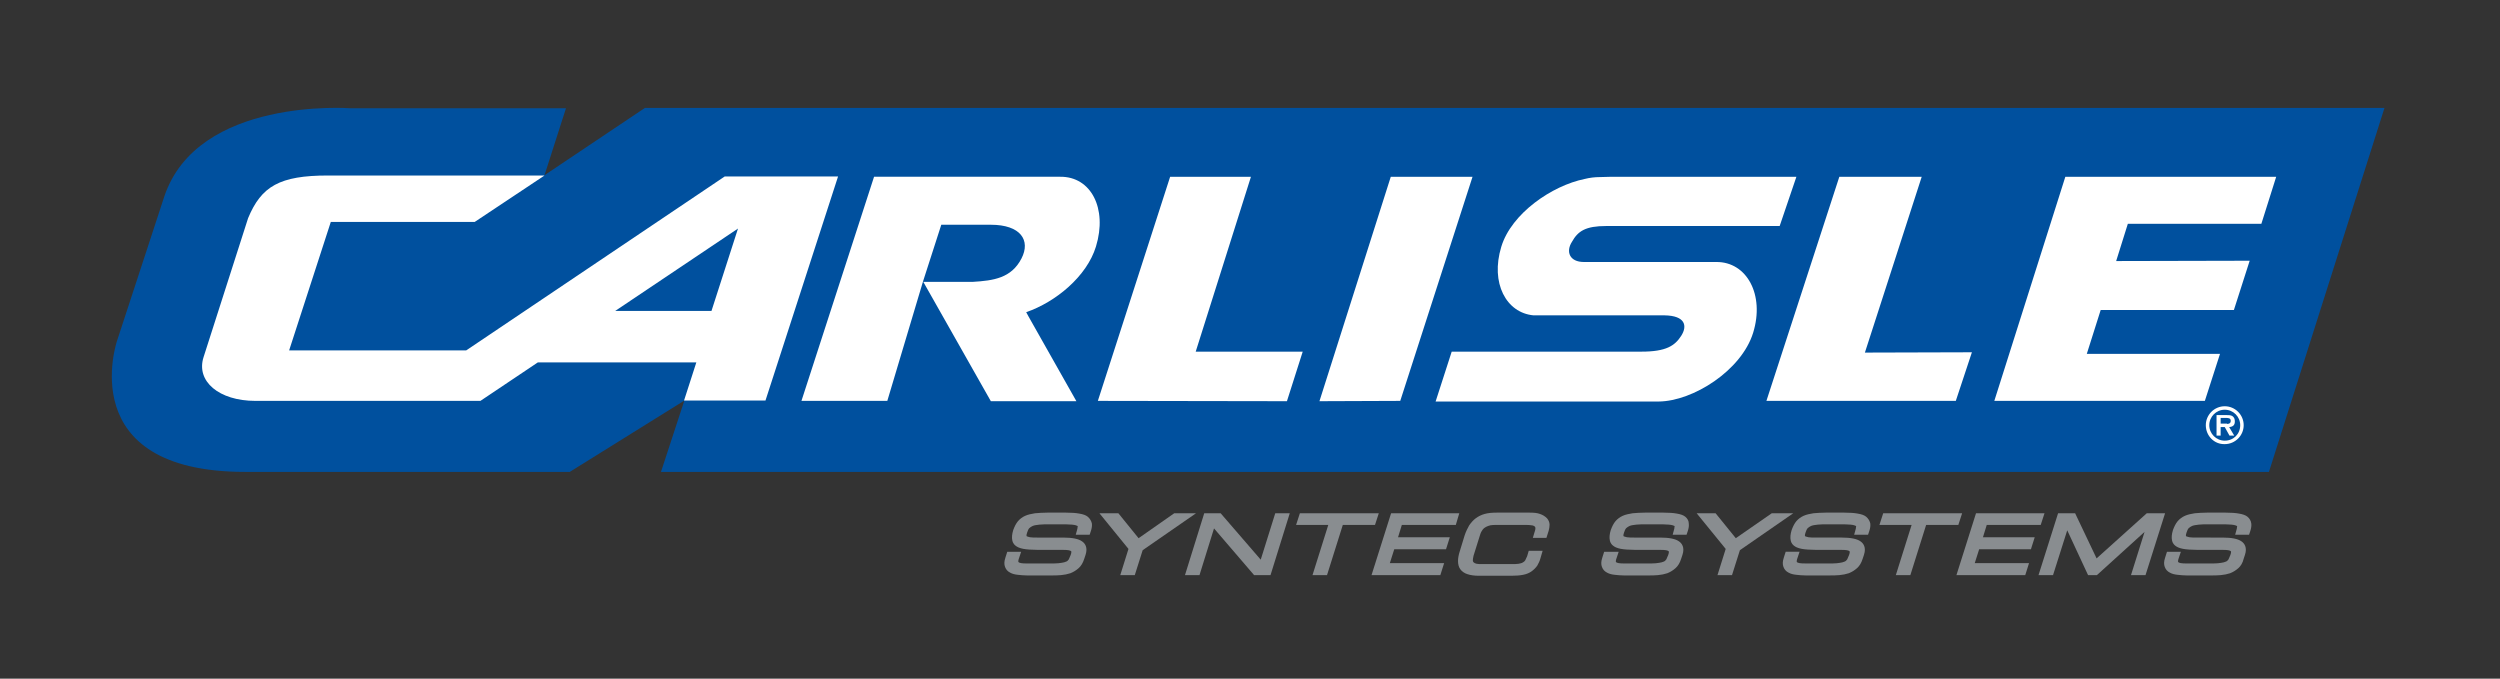 <?xml version="1.0" encoding="utf-8"?>
<!-- Generator: Adobe Illustrator 22.1.0, SVG Export Plug-In . SVG Version: 6.00 Build 0)  -->
<svg version="1.1" id="Layer_1" xmlns="http://www.w3.org/2000/svg" xmlns:xlink="http://www.w3.org/1999/xlink" x="0px" y="0px"
	 viewBox="0 0 792 215" style="enable-background:new 0 0 792 215;" xml:space="preserve">
<rect x="0" y="0" width="792" height="215" fill="#333333" stroke="none"/>
<style type="text/css">
	.st0{fill:#00509E;}
	.st1{fill:#FFFFFF;}
	.st2{fill:#898D90;}
</style>
<g>
	<g>
		<path class="st0" d="M179.3,34.3H111c0,0-48.5-3.7-59,28.1l-14.9,45.5c0,0-14.3,41.6,40.6,41.6h102.8l36.3-22.6l-7.4,22.6h509.4
			l36.6-115.3H204.3l-31.8,21.3L179.3,34.3z"/>
	</g>
	<g>
		<polygon class="st1" points="698.5,127 631.8,127 654.3,56 721.1,56 716.4,70.9 674.1,70.9 670.4,82.7 712.7,82.6 707.7,98.2 
			665.5,98.2 661.1,112.1 703.3,112.1 		"/>
	</g>
	<g>
		<polygon class="st1" points="619.6,127 559.6,127 582.7,56 608.8,56 590.8,111.7 624.7,111.6 		"/>
	</g>
	<g>
		<polygon class="st1" points="466.5,56 443.6,127 418,127.1 440.6,56 		"/>
	</g>
	<g>
		<polygon class="st1" points="396.3,56 378.8,111.4 412.7,111.4 407.7,127.1 347.8,127 370.7,56 		"/>
	</g>
	<g>
		<path class="st1" d="M225.4,98.5h-30.5l38.9-26.1L225.4,98.5z M103.9,55.6c-15.3,0-21.1,3.4-25.3,13.5l-14.1,44
			C62,120.8,69.4,127,80.9,127h71.3l18.2-12.2h50.2l-3.9,12.1h25.8l23-71h-35.9L147.7,111H91.6l13.2-40.7h45.6l22.1-14.7L103.9,55.6
			z"/>
	</g>
	<g>
		<path class="st1" d="M508.9,71.6h54.9l5.3-15.6h-58.5l-3.8,0.1c-1.6,0-3.2,0.2-4.8,0.6c-10.3,2.1-23.2,10.9-26.4,21.5
			c-3.5,11.5,1.6,20.9,10.2,21.7h41.5c6.7,0.1,7.3,3.4,5.3,6.5s-4.7,5-12.6,5h-28.4h-31.7l-5.1,15.8h70.7
			c10.8-0.1,26.2-9.8,29.9-21.8s-2-22.5-11.7-22.4h-41.9c-4.6,0-5.8-3.3-3.8-6.4C499.9,73.2,502.3,71.6,508.9,71.6z"/>
	</g>
	<g>
		<path class="st1" d="M347.2,78.1c3.7-12.1-1.6-22.2-11.3-22.1h-59l-23,71h27.2l11.3-37.8l5.8-18h15.7c9.4,0,12.7,4.9,9.7,10.7
			c-3.2,6.2-8.8,7-15.5,7.4h-15.6l21.4,37.8H341l-15.2-26.9l-0.7-1.3C334.4,95.7,344.3,87.6,347.2,78.1z"/>
	</g>
	<g>
		<path class="st1" d="M698.8,134.7c0-3.3,2.7-6,6-6s6,2.7,6,6s-2.7,6-6,6C701.5,140.8,698.8,138.1,698.8,134.7z M709.7,134.7
			c0-2.7-2.2-4.9-4.9-4.9s-4.9,2.2-4.9,4.9c0,2.7,2.2,4.9,4.9,4.9C707.6,139.6,709.7,137.5,709.7,134.7z M707.8,138h-1.5l-1.5-2.7
			h-1.3v2.7h-1.3v-6.5h3.2c0.6,0,1.3,0,1.8,0.3c0.6,0.4,0.8,1,0.8,1.7c0,1.2-0.6,1.7-1.8,1.8L707.8,138z M705.5,134.3
			c0.7,0,1.2-0.2,1.2-1c0-0.9-0.9-0.9-1.6-0.9h-1.6v1.8h2V134.3z"/>
	</g>
</g>
<g>
	<path class="st2" d="M344.6,163.7c-0.6-0.5-1.5-0.8-2.7-1c-1.1-0.2-2.5-0.3-4.2-0.3h-5.9c-1.4,0-2.7,0.1-3.9,0.2
		c-1.2,0.2-2.2,0.4-3.1,0.8s-1.7,1-2.3,1.7c-0.6,0.7-1.1,1.7-1.5,2.8c-0.4,1.3-0.5,2.4-0.3,3.3c0.1,0.7,0.6,1.6,1.9,2.2
		c0.9,0.4,2,0.6,3.5,0.7c1.4,0.1,3.2,0.1,5.2,0.1h5.2c0.8,0,1.5,0,2,0.1s0.7,0.2,0.8,0.3c0.1,0,0.1,0.1,0.1,0.2c0,0.2,0,0.5-0.2,1
		s-0.4,1-0.6,1.4c-0.2,0.3-0.5,0.6-0.8,0.7c-0.4,0.2-0.9,0.3-1.5,0.4s-1.4,0.2-2.4,0.2h-8.5c-0.8,0-1.4,0-1.9-0.1s-0.7-0.2-0.8-0.3
		c-0.1-0.1-0.1-0.2-0.1-0.2c0-0.1,0-0.4,0.1-0.7l0.8-2.4h-4.4l-0.6,1.9c-0.4,1.2-0.4,2.1-0.1,2.9s0.8,1.4,1.6,1.8
		c0.7,0.4,1.5,0.6,2.5,0.7c0.9,0.1,1.9,0.2,2.9,0.2h7.6c1,0,2.1,0,3.1-0.1c1.1-0.1,2.1-0.3,3-0.6c1-0.4,1.8-0.9,2.6-1.6
		c0.8-0.7,1.4-1.7,1.8-3l0.4-1.2c0.8-2.4-0.2-3.7-1.1-4.3c-1.1-0.8-3.1-1.2-6-1.2h-8.1c-1,0-1.8,0-2.4-0.1s-0.9-0.3-1-0.3
		c-0.1-0.1-0.1-0.1-0.1-0.2c0-0.2,0-0.5,0.2-1c0.2-0.6,0.4-1.1,0.7-1.4c0.3-0.3,0.7-0.5,1.1-0.7c0.5-0.2,1.2-0.3,2.1-0.4
		s2-0.1,3.3-0.1h2.9c1.7,0,3.1,0,4.1,0.1c1.1,0.1,1.5,0.3,1.7,0.4s0.2,0.1,0.1,0.2c0,0.4-0.1,0.9-0.3,1.5l-0.3,1.1h4.4l0.4-1.2
		c0.3-0.9,0.4-1.7,0.3-2.4C345.7,165,345.3,164.3,344.6,163.7z"/>
	<polygon class="st2" points="372,162.6 360.7,170.5 354.3,162.6 348.3,162.6 357.5,173.9 354.9,182.2 359.5,182.2 362,174.3 
		378.9,162.6 	"/>
	<polygon class="st2" points="399.4,177.3 386.7,162.6 381.5,162.6 375.4,182.2 380,182.2 384.6,167.4 397.3,182.2 402.5,182.2 
		408.6,162.6 404,162.6 	"/>
	<polygon class="st2" points="436.8,162.6 411.8,162.6 410.6,166.3 420.8,166.3 415.8,182.2 420.4,182.2 425.4,166.3 435.6,166.3 	
		"/>
	<polygon class="st2" points="461.2,166.3 462.3,162.6 440.7,162.6 434.5,182.2 456.3,182.2 457.5,178.4 440.3,178.4 441.7,174 
		458.1,174 459.3,170.2 442.9,170.2 444.1,166.3 	"/>
	<path class="st2" d="M487.8,162.8c-0.8-0.3-1.9-0.4-3.2-0.4h-10.4c-1.4,0-2.7,0.1-3.8,0.4c-1.1,0.3-2.1,0.8-2.9,1.4
		s-1.5,1.4-2.1,2.3c-0.5,0.9-1,1.9-1.4,3.1l-1.5,4.9c-0.4,1.2-0.6,2.3-0.6,3.2c0,1,0.2,1.9,0.7,2.6s1.3,1.3,2.3,1.6
		c0.9,0.3,2.1,0.5,3.6,0.5h10.3c1.5,0,2.7-0.1,3.7-0.3c1.1-0.2,2-0.6,2.7-1.1s1.3-1.1,1.8-1.8c0.4-0.7,0.8-1.5,1-2.3l0.7-2.4h-4.4
		l-0.5,1.7c-0.2,0.5-0.4,0.9-0.6,1.3c-0.2,0.3-0.4,0.5-0.8,0.7c-0.3,0.2-0.8,0.3-1.3,0.4c-0.6,0.1-1.3,0.1-2.2,0.1h-9.5
		c-0.6,0-1.1,0-1.6-0.1c-0.4-0.1-0.7-0.2-0.9-0.4c-0.1-0.1-0.3-0.3-0.3-0.6c0-0.2,0-0.7,0.2-1.5l2.1-6.7c0.2-0.7,0.5-1.2,0.8-1.6
		s0.7-0.7,1.1-0.9c0.4-0.2,0.9-0.4,1.4-0.5c0.6-0.1,1.1-0.1,1.7-0.1h9.5c0.6,0,1.2,0,1.7,0.1c0.4,0,0.7,0.1,1,0.3
		c0.1,0.1,0.2,0.2,0.3,0.4c0,0.1,0.1,0.5-0.2,1.3l-0.6,2h4.3l0.7-2.2c0.2-0.7,0.3-1.4,0.3-2c0-0.7-0.3-1.4-0.8-2
		C489.4,163.5,488.7,163.1,487.8,162.8z"/>
	<path class="st2" d="M533.9,163.7c-0.6-0.5-1.5-0.8-2.7-1c-1.1-0.2-2.5-0.3-4.2-0.3h-5.9c-1.4,0-2.7,0.1-3.9,0.2
		c-1.2,0.2-2.2,0.4-3.1,0.8c-0.9,0.4-1.7,1-2.3,1.7s-1.1,1.7-1.5,2.8c-0.4,1.3-0.5,2.4-0.3,3.3c0.1,0.7,0.6,1.6,1.9,2.2
		c0.9,0.4,2,0.6,3.5,0.7c1.4,0.1,3.2,0.1,5.2,0.1h5.2c0.8,0,1.5,0,2,0.1s0.7,0.2,0.8,0.3c0,0,0.1,0.1,0.1,0.2c0,0.2,0,0.5-0.2,1
		s-0.4,1-0.6,1.4c-0.2,0.3-0.5,0.6-0.8,0.7c-0.4,0.2-0.9,0.3-1.5,0.4s-1.4,0.2-2.4,0.2h-8.5c-0.8,0-1.4,0-1.9-0.1s-0.7-0.2-0.8-0.3
		c-0.1-0.1-0.1-0.2-0.1-0.2c0-0.1,0-0.4,0.1-0.7l0.8-2.4h-4.6l-0.6,1.9c-0.4,1.2-0.4,2.1-0.1,2.9c0.3,0.8,0.8,1.4,1.6,1.8
		c0.7,0.4,1.5,0.6,2.5,0.7c0.9,0.1,1.9,0.2,2.9,0.2h7.6c1,0,2.1,0,3.1-0.1c1.1-0.1,2.1-0.3,3-0.6c1-0.4,1.8-0.9,2.6-1.6
		s1.4-1.7,1.8-3l0.4-1.2c0.8-2.4-0.2-3.7-1.1-4.3c-1.1-0.8-3.1-1.2-6-1.2h-8.1c-1,0-1.8,0-2.4-0.1c-0.6-0.1-0.9-0.3-1-0.3
		c-0.1-0.1-0.1-0.1-0.1-0.2c0-0.2,0-0.5,0.2-1c0.2-0.6,0.4-1.1,0.7-1.4s0.7-0.5,1.1-0.7c0.5-0.2,1.2-0.3,2.1-0.4
		c0.9-0.1,2-0.1,3.3-0.1h2.9c1.7,0,3.1,0,4.1,0.1c1.1,0.1,1.5,0.3,1.7,0.4s0.2,0.1,0.1,0.2c0,0.4-0.1,0.9-0.3,1.5l-0.3,1.1h4.4
		l0.4-1.2c0.3-0.9,0.4-1.7,0.3-2.4C535,165,534.6,164.3,533.9,163.7z"/>
	<polygon class="st2" points="561.3,162.6 549.9,170.5 543.5,162.6 537.5,162.6 546.7,173.9 544.1,182.2 548.7,182.2 551.2,174.3 
		568.1,162.6 	"/>
	<path class="st2" d="M591.2,163.7c-0.6-0.5-1.5-0.8-2.7-1c-1.1-0.2-2.5-0.3-4.2-0.3h-5.9c-1.4,0-2.7,0.1-3.9,0.2
		c-1.2,0.2-2.2,0.4-3.1,0.8c-0.9,0.4-1.7,1-2.3,1.7s-1.1,1.7-1.5,2.8c-0.4,1.3-0.5,2.4-0.3,3.3c0.1,0.7,0.6,1.6,1.9,2.2
		c0.9,0.4,2,0.6,3.5,0.7c1.4,0.1,3.2,0.1,5.2,0.1h5.2c0.8,0,1.5,0,2,0.1s0.7,0.2,0.8,0.3c0,0,0.1,0.1,0.1,0.2c0,0.2,0,0.5-0.2,1
		s-0.4,1-0.6,1.4c-0.2,0.3-0.5,0.6-0.8,0.7c-0.4,0.2-0.9,0.3-1.5,0.4s-1.4,0.2-2.4,0.2H572c-0.8,0-1.4,0-1.9-0.1s-0.7-0.2-0.8-0.3
		c-0.1-0.1-0.1-0.2-0.1-0.2c0-0.1,0-0.4,0.1-0.7l0.8-2.4h-4.4l-0.6,1.9c-0.4,1.2-0.4,2.1-0.1,2.9c0.3,0.8,0.8,1.4,1.6,1.8
		c0.7,0.4,1.5,0.6,2.5,0.7c0.9,0.1,1.9,0.2,2.9,0.2h7.6c1,0,2.1,0,3.1-0.1c1.1-0.1,2.1-0.3,3-0.6c1-0.4,1.8-0.9,2.6-1.6
		s1.4-1.7,1.8-3l0.4-1.2c0.8-2.4-0.2-3.7-1.1-4.3c-1.1-0.8-3.1-1.2-6-1.2h-8.1c-1,0-1.8,0-2.4-0.1c-0.6-0.1-0.9-0.3-1-0.3
		c-0.1-0.1-0.1-0.1-0.1-0.2c0-0.2,0-0.5,0.2-1c0.2-0.6,0.4-1.1,0.7-1.4s0.7-0.5,1.1-0.7c0.5-0.2,1.2-0.3,2.1-0.4
		c0.9-0.1,2-0.1,3.3-0.1h2.9c1.7,0,3.1,0,4.1,0.1c1.1,0.1,1.5,0.3,1.7,0.4s0.2,0.1,0.1,0.2c0,0.4-0.1,0.9-0.3,1.5l-0.3,1.1h4.4
		l0.4-1.2c0.3-0.9,0.4-1.7,0.3-2.4C592.3,165,591.9,164.3,591.2,163.7z"/>
	<polygon class="st2" points="621.6,162.6 596.6,162.6 595.4,166.3 605.6,166.3 600.6,182.2 605.2,182.2 610.2,166.3 620.4,166.3 	
		"/>
	<polygon class="st2" points="629.4,166.3 646.5,166.3 647.7,162.6 626,162.6 619.8,182.2 641.6,182.2 642.8,178.4 625.6,178.4 
		627,174 643.4,174 644.6,170.2 628.2,170.2 	"/>
	<polygon class="st2" points="680.1,162.6 664.2,176.9 657.4,162.6 652,162.6 645.8,182.2 650.4,182.2 654.9,168 661.5,182.2 
		664.3,182.2 679.4,168.5 675.1,182.2 679.7,182.2 685.9,162.6 	"/>
	<path class="st2" d="M713.2,165.8c-0.1-0.8-0.5-1.5-1.2-2.1c-0.6-0.5-1.5-0.8-2.7-1c-1.1-0.2-2.5-0.3-4.2-0.3h-5.9
		c-1.4,0-2.7,0.1-3.9,0.2c-1.2,0.2-2.2,0.4-3.1,0.8c-0.9,0.4-1.7,1-2.3,1.7s-1.1,1.7-1.5,2.8c-0.4,1.3-0.5,2.4-0.3,3.3
		c0.1,0.7,0.6,1.6,1.9,2.2c0.9,0.4,2,0.6,3.5,0.7c1.4,0.1,3.2,0.1,5.2,0.1h5.2c0.8,0,1.5,0,2,0.1s0.7,0.2,0.8,0.3
		c0.1,0,0.1,0.1,0.1,0.2c0,0.2,0,0.5-0.2,1s-0.4,1-0.6,1.4c-0.2,0.3-0.5,0.6-0.8,0.7c-0.4,0.2-0.9,0.3-1.5,0.4s-1.4,0.2-2.4,0.2
		h-8.5c-0.8,0-1.4,0-1.9-0.1s-0.7-0.2-0.8-0.3c-0.1-0.1-0.1-0.2-0.1-0.2c0-0.1,0-0.4,0.1-0.7l0.8-2.4h-4.4l-0.6,1.9
		c-0.4,1.2-0.4,2.1-0.1,2.9c0.3,0.8,0.8,1.4,1.6,1.8c0.7,0.4,1.5,0.6,2.5,0.7c0.9,0.1,1.9,0.2,2.9,0.2h7.6c1,0,2.1,0,3.1-0.1
		c1.1-0.1,2.1-0.3,3-0.6c1-0.4,1.8-0.9,2.6-1.6s1.4-1.7,1.7-3l0.4-1.2c0.8-2.4-0.2-3.7-1.1-4.3c-1.1-0.8-3.1-1.2-6-1.2H696
		c-1,0-1.8,0-2.4-0.1c-0.6-0.1-0.9-0.3-1-0.3c-0.1-0.1-0.1-0.1-0.1-0.2c0-0.2,0-0.5,0.2-1c0.2-0.6,0.4-1.1,0.7-1.4s0.7-0.5,1.1-0.7
		c0.5-0.2,1.3-0.3,2.1-0.4c0.9-0.1,2-0.1,3.3-0.1h2.9c1.7,0,3.1,0,4.1,0.1c1.1,0.1,1.5,0.3,1.7,0.4s0.2,0.1,0.1,0.2
		c0,0.4-0.1,0.9-0.3,1.5l-0.3,1.1h4.4l0.4-1.2C713.2,167.3,713.3,166.5,713.2,165.8z"/>
</g>
</svg>
